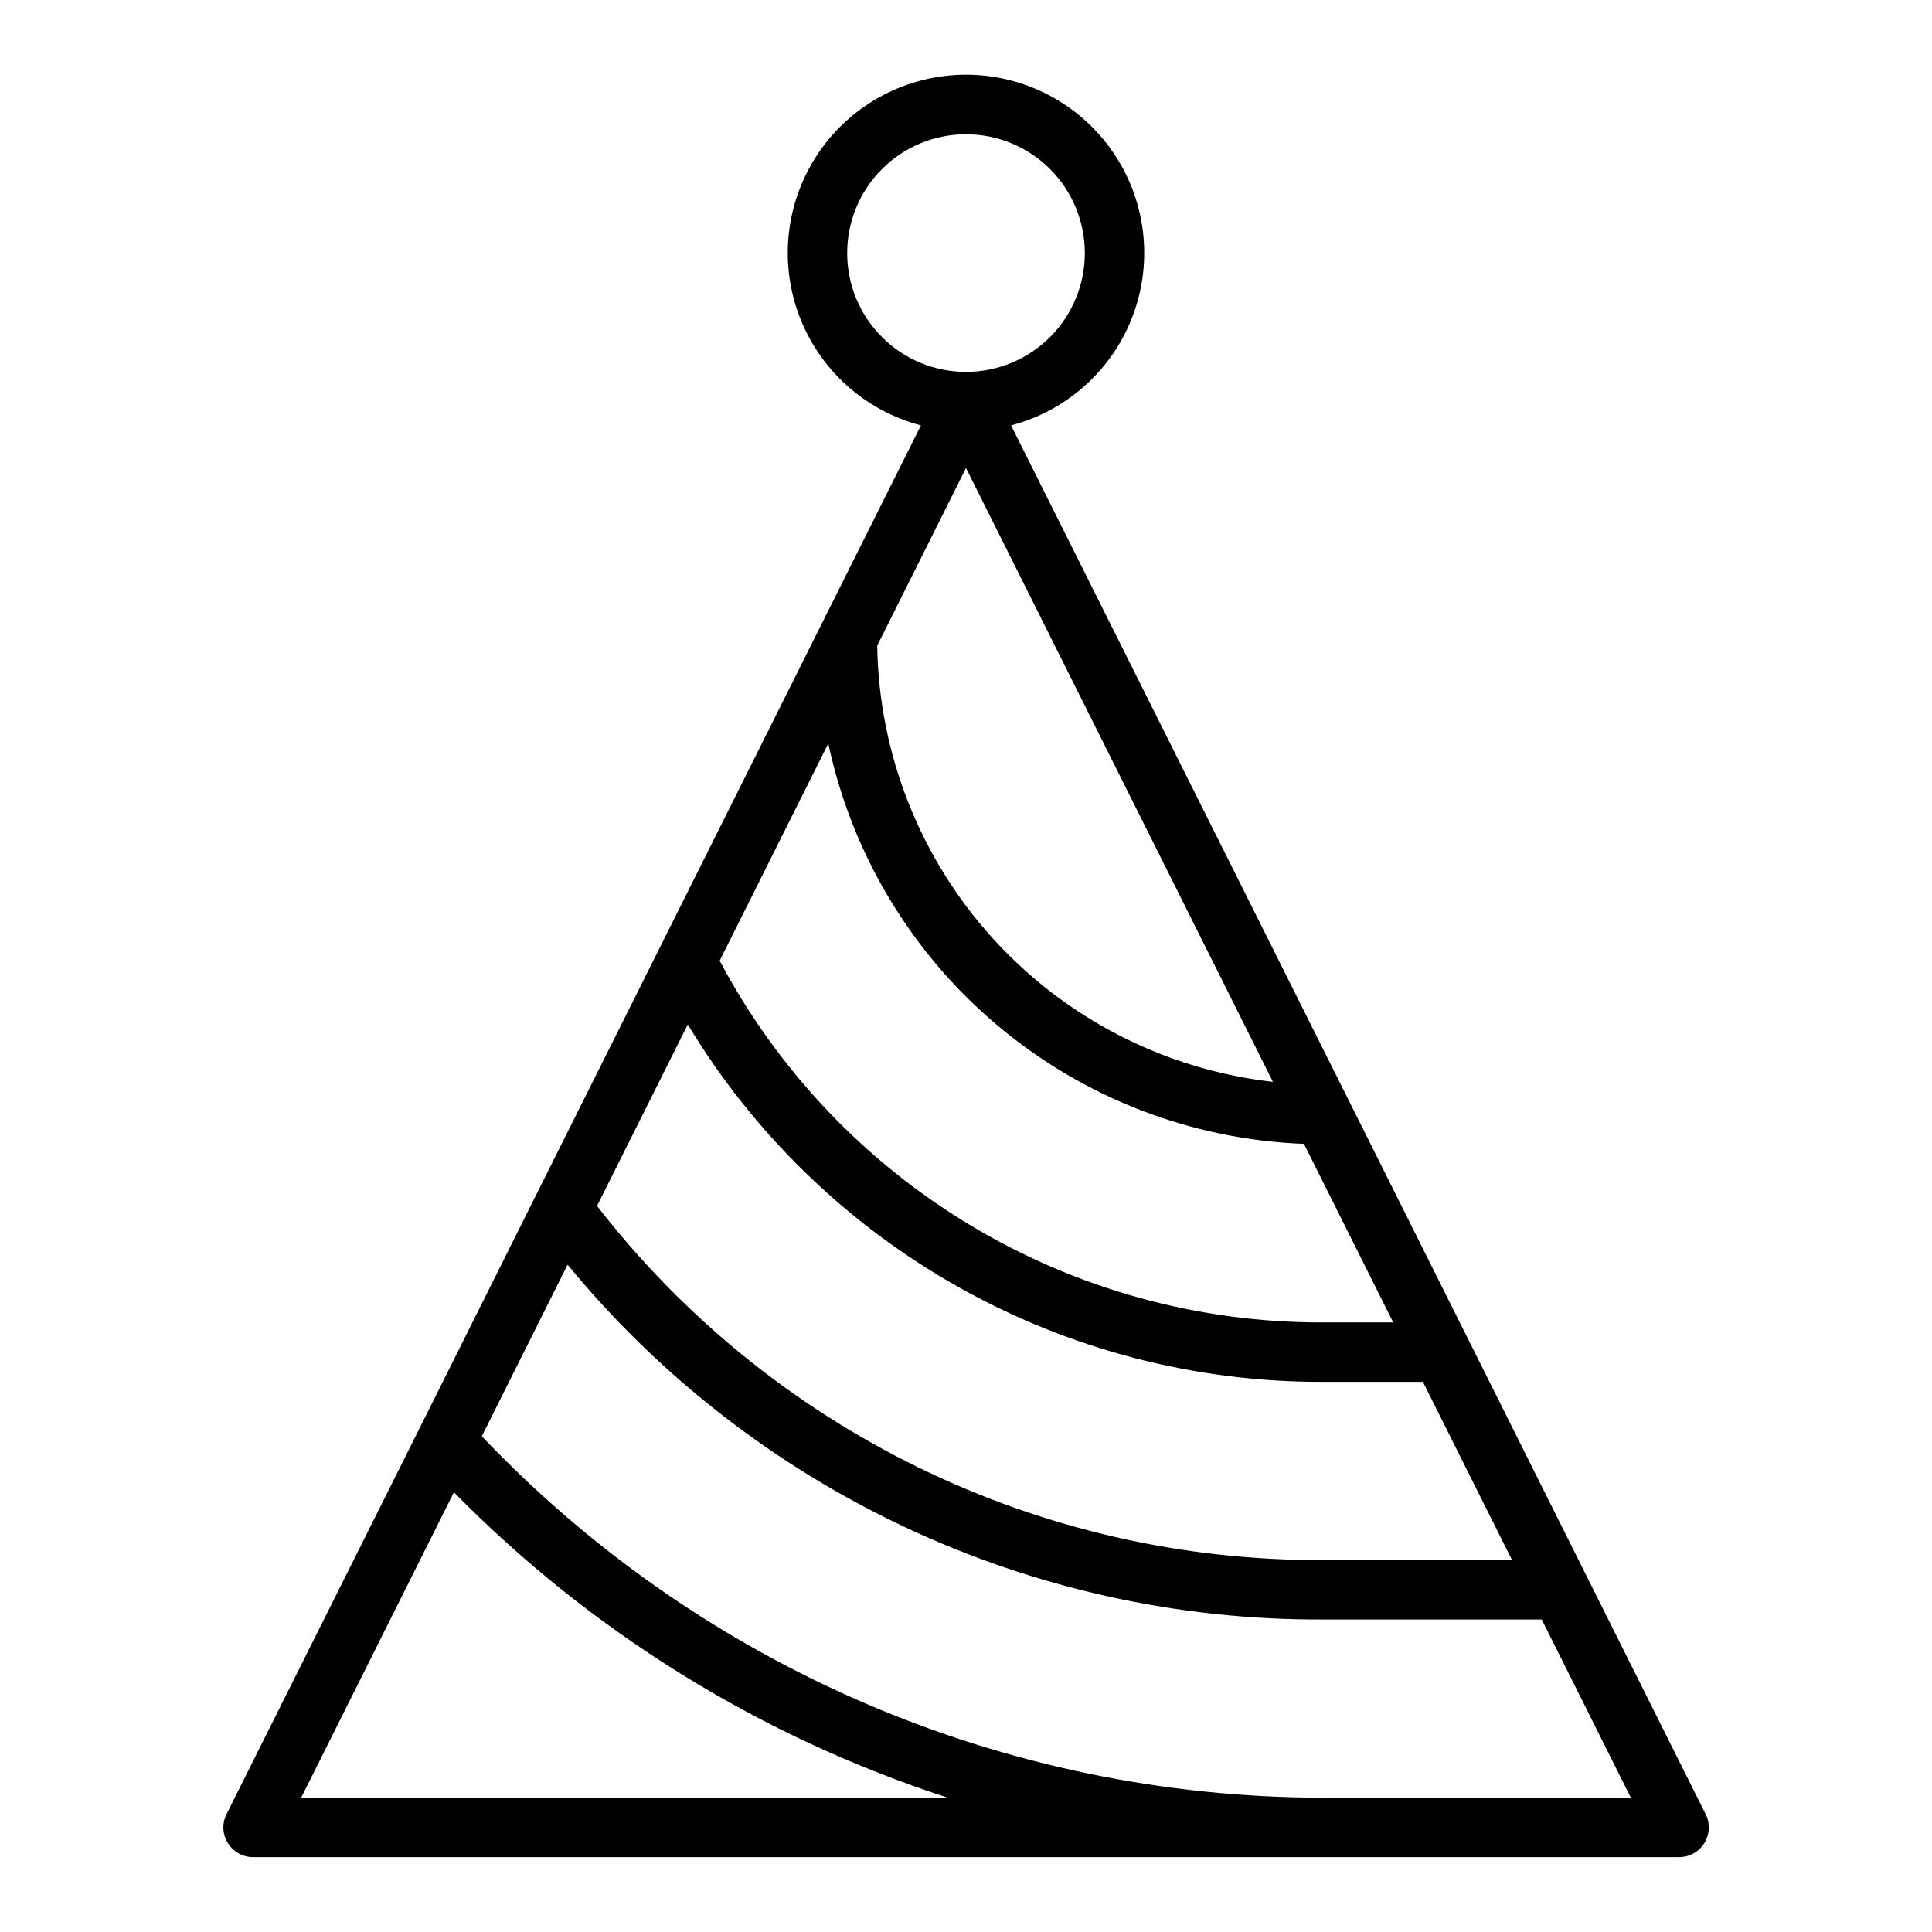 <?xml version="1.0" encoding="UTF-8"?>
<!-- Uploaded to: ICON Repo, www.svgrepo.com, Generator: ICON Repo Mixer Tools -->
<svg fill="#000000" width="800px" height="800px" version="1.1" viewBox="144 144 512 512" xmlns="http://www.w3.org/2000/svg">
 <path d="m596.01 624.77-94.465-188.93-89.605-179.11c14.941-3.902 27.031-14.867 32.375-29.359 5.34-14.492 3.262-30.68-5.57-43.348-8.832-12.672-23.305-20.223-38.746-20.223-15.445 0-29.914 7.551-38.746 20.223-8.836 12.668-10.914 28.855-5.57 43.348 5.34 14.492 17.43 25.457 32.375 29.359l-102.15 204.28-30.699 61.449-51.168 102.29h-0.004c-1.227 2.438-1.105 5.344 0.328 7.668 1.434 2.328 3.969 3.746 6.703 3.746h377.86c2.738 0.016 5.285-1.391 6.731-3.715 1.441-2.324 1.578-5.231 0.355-7.676zm-269.74-209.28c17.465 28.969 42.137 52.922 71.613 69.523 29.477 16.598 62.75 25.277 96.578 25.191h26.625l23.617 47.23h-50.242c-37.09 0.133-73.715-8.262-107.05-24.535-33.332-16.273-62.477-39.992-85.188-69.32zm186.95 78.969h-18.754c-32.832 0.086-65.062-8.801-93.215-25.695s-51.156-41.156-66.531-70.168l28.789-57.566v-0.004c6.203 29.195 21.969 55.48 44.801 74.699 22.832 19.223 51.422 30.273 81.246 31.41zm-136.75-179.36 23.531-47.066 81.34 162.67c-28.543-3.231-54.938-16.746-74.238-38.023-19.301-21.273-30.191-48.855-30.633-77.578zm-7.957-104.03c0-8.352 3.316-16.359 9.223-22.266 5.902-5.906 13.914-9.223 22.266-9.223s16.359 3.316 22.266 9.223c5.902 5.906 9.223 13.914 9.223 22.266 0 8.352-3.32 16.359-9.223 22.266-5.906 5.906-13.914 9.223-22.266 9.223s-16.363-3.316-22.266-9.223c-5.906-5.906-9.223-13.914-9.223-22.266zm-144.7 409.34 40.477-80.945c36.484 37.117 81.383 64.883 130.89 80.945zm270.65 0c-41.684-0.047-82.922-8.562-121.22-25.027-38.293-16.465-72.844-40.539-101.56-70.758l22.734-45.469c24.277 29.535 54.824 53.297 89.426 69.562 34.598 16.262 72.387 24.617 110.62 24.461h58.109l23.617 47.23z"/>
</svg>